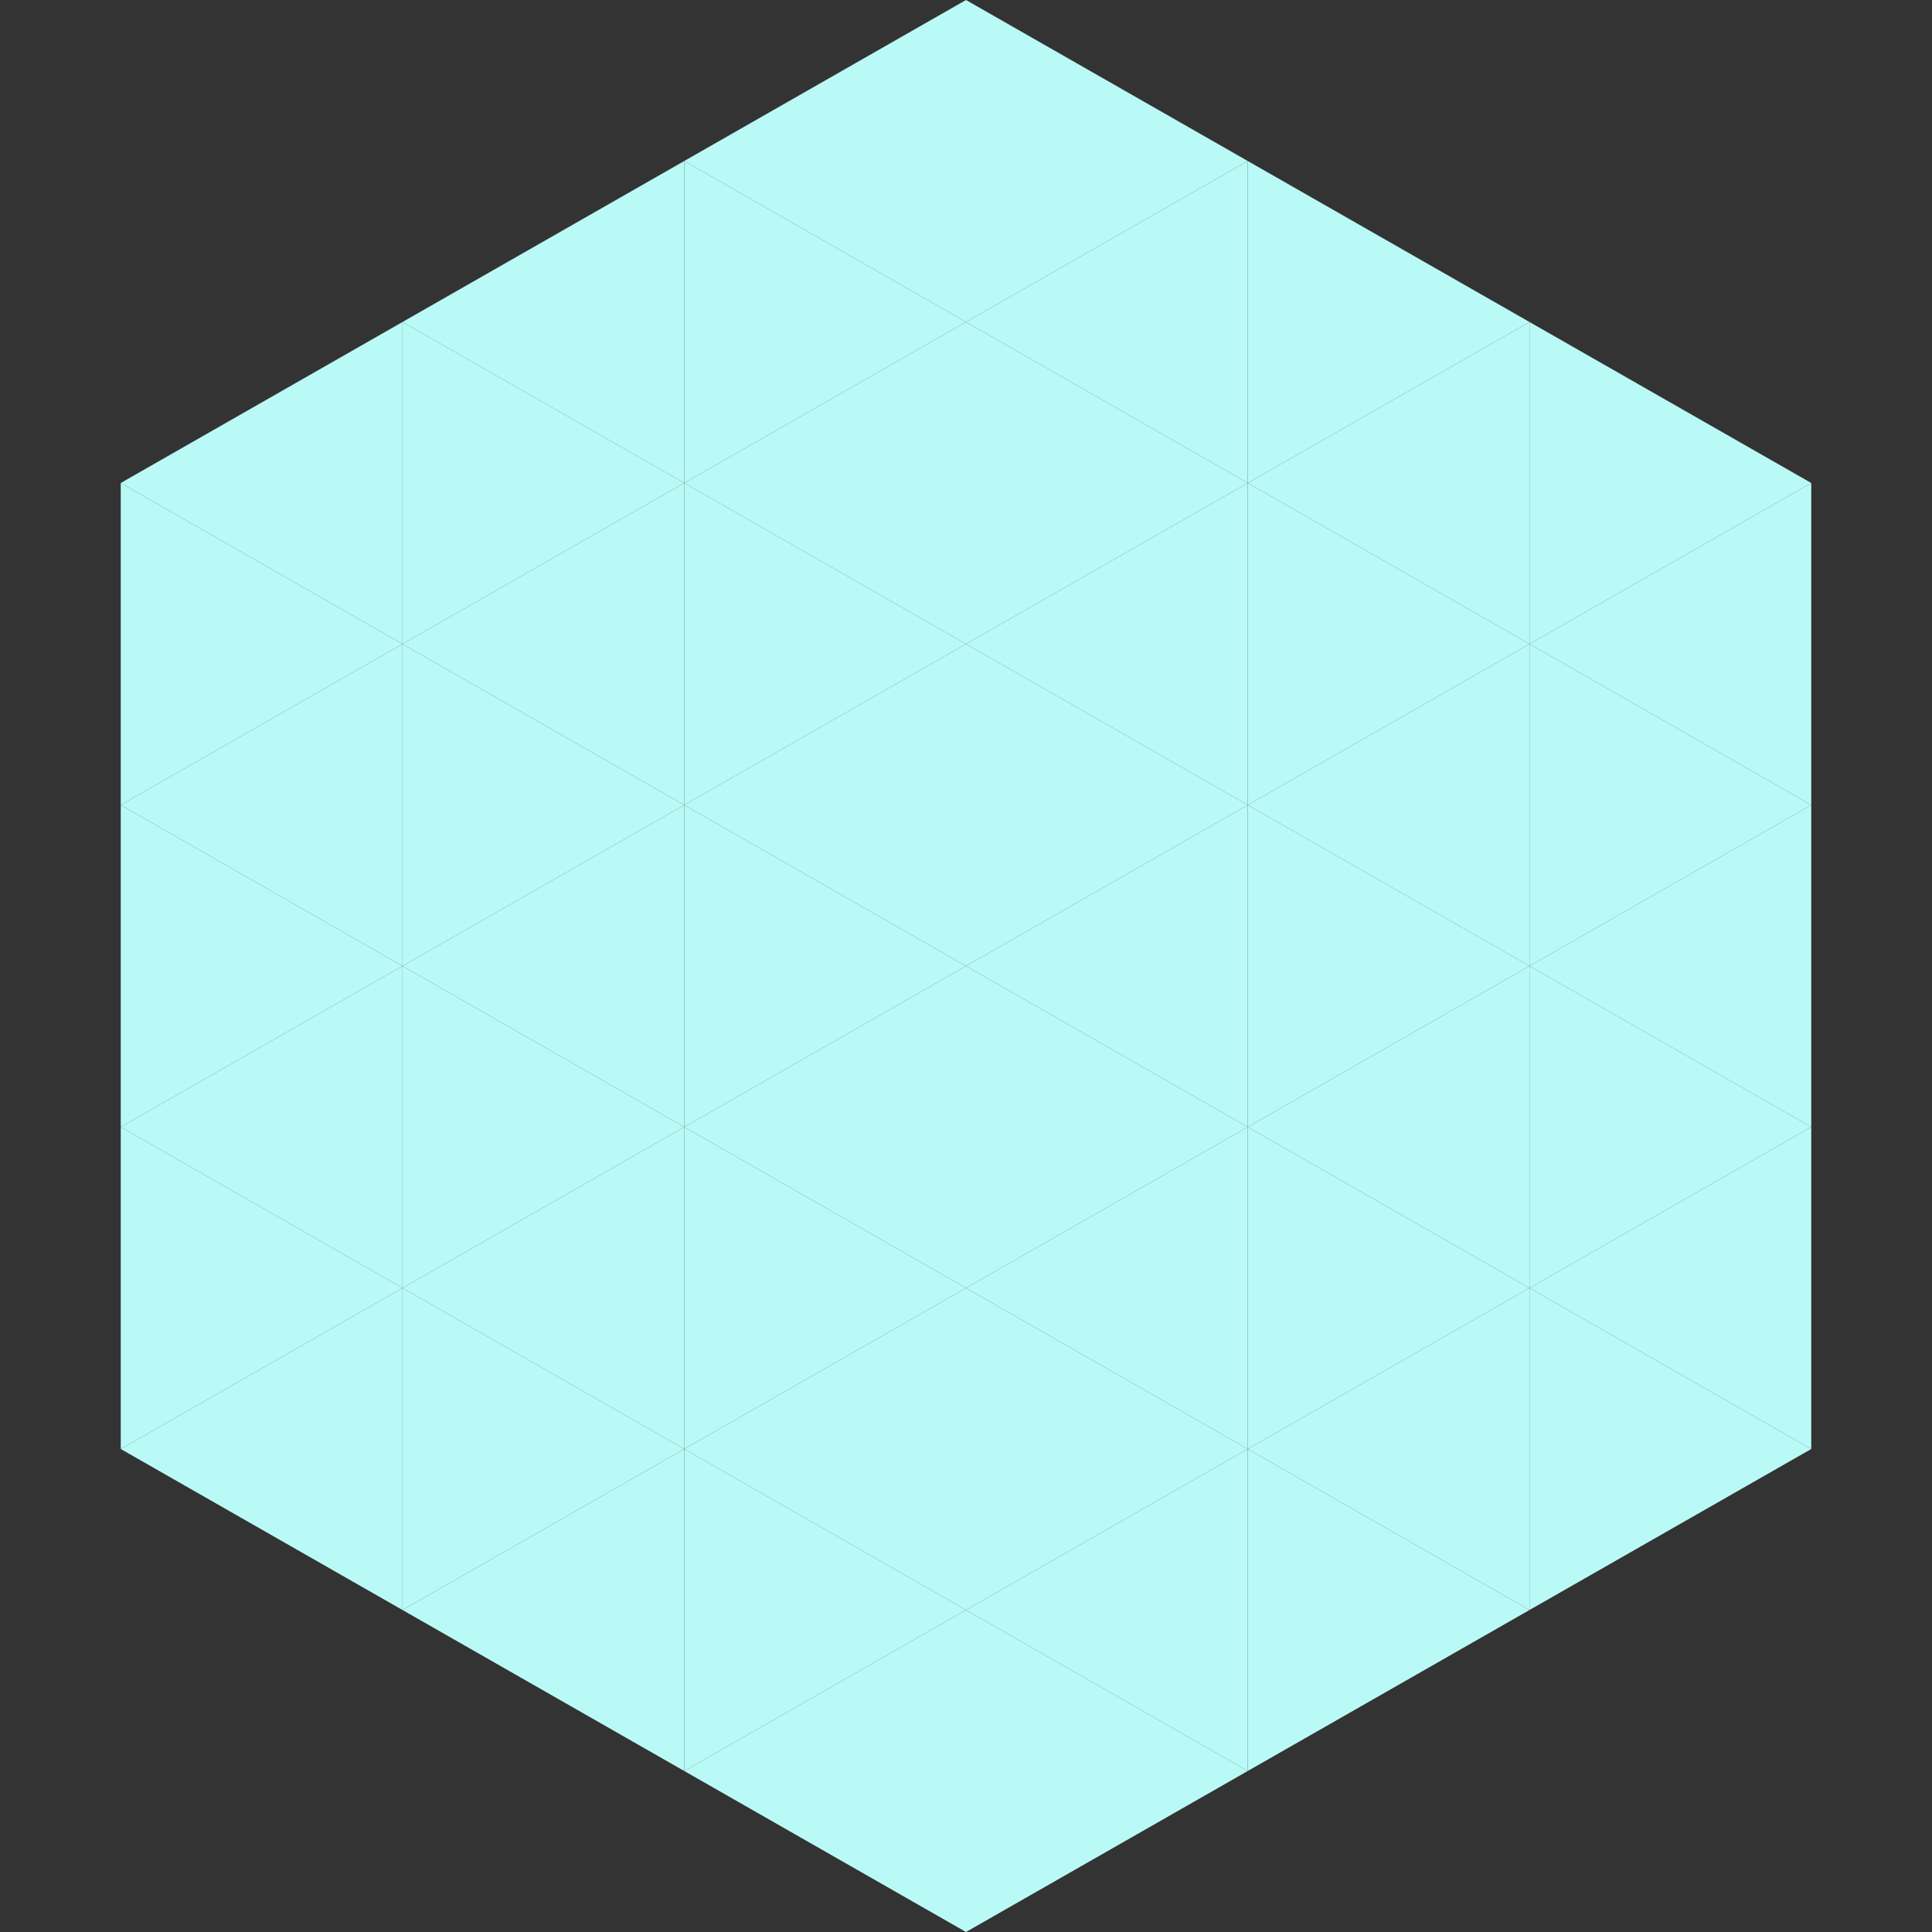 <?xml version="1.0"?>
<!-- Generated by SVGo -->
<svg width="240" height="240"
     xmlns="http://www.w3.org/2000/svg"
     xmlns:xlink="http://www.w3.org/1999/xlink">
<rect width="100%" height="100%" fill="#333333" stroke="none"/>
<polygon points="50,40 15,60 50,80" style="fill:rgb(185,250,247)" />
<polygon points="190,40 225,60 190,80" style="fill:rgb(185,250,247)" />
<polygon points="15,60 50,80 15,100" style="fill:rgb(185,250,247)" />
<polygon points="225,60 190,80 225,100" style="fill:rgb(185,250,247)" />
<polygon points="50,80 15,100 50,120" style="fill:rgb(185,250,247)" />
<polygon points="190,80 225,100 190,120" style="fill:rgb(185,250,247)" />
<polygon points="15,100 50,120 15,140" style="fill:rgb(185,250,247)" />
<polygon points="225,100 190,120 225,140" style="fill:rgb(185,250,247)" />
<polygon points="50,120 15,140 50,160" style="fill:rgb(185,250,247)" />
<polygon points="190,120 225,140 190,160" style="fill:rgb(185,250,247)" />
<polygon points="15,140 50,160 15,180" style="fill:rgb(185,250,247)" />
<polygon points="225,140 190,160 225,180" style="fill:rgb(185,250,247)" />
<polygon points="50,160 15,180 50,200" style="fill:rgb(185,250,247)" />
<polygon points="190,160 225,180 190,200" style="fill:rgb(185,250,247)" />
<polygon points="15,180 50,200 15,220" style="fill:rgb(255,255,255); fill-opacity:0" />
<polygon points="225,180 190,200 225,220" style="fill:rgb(255,255,255); fill-opacity:0" />
<polygon points="50,0 85,20 50,40" style="fill:rgb(255,255,255); fill-opacity:0" />
<polygon points="190,0 155,20 190,40" style="fill:rgb(255,255,255); fill-opacity:0" />
<polygon points="85,20 50,40 85,60" style="fill:rgb(185,250,247)" />
<polygon points="155,20 190,40 155,60" style="fill:rgb(185,250,247)" />
<polygon points="50,40 85,60 50,80" style="fill:rgb(185,250,247)" />
<polygon points="190,40 155,60 190,80" style="fill:rgb(185,250,247)" />
<polygon points="85,60 50,80 85,100" style="fill:rgb(185,250,247)" />
<polygon points="155,60 190,80 155,100" style="fill:rgb(185,250,247)" />
<polygon points="50,80 85,100 50,120" style="fill:rgb(185,250,247)" />
<polygon points="190,80 155,100 190,120" style="fill:rgb(185,250,247)" />
<polygon points="85,100 50,120 85,140" style="fill:rgb(185,250,247)" />
<polygon points="155,100 190,120 155,140" style="fill:rgb(185,250,247)" />
<polygon points="50,120 85,140 50,160" style="fill:rgb(185,250,247)" />
<polygon points="190,120 155,140 190,160" style="fill:rgb(185,250,247)" />
<polygon points="85,140 50,160 85,180" style="fill:rgb(185,250,247)" />
<polygon points="155,140 190,160 155,180" style="fill:rgb(185,250,247)" />
<polygon points="50,160 85,180 50,200" style="fill:rgb(185,250,247)" />
<polygon points="190,160 155,180 190,200" style="fill:rgb(185,250,247)" />
<polygon points="85,180 50,200 85,220" style="fill:rgb(185,250,247)" />
<polygon points="155,180 190,200 155,220" style="fill:rgb(185,250,247)" />
<polygon points="120,0 85,20 120,40" style="fill:rgb(185,250,247)" />
<polygon points="120,0 155,20 120,40" style="fill:rgb(185,250,247)" />
<polygon points="85,20 120,40 85,60" style="fill:rgb(185,250,247)" />
<polygon points="155,20 120,40 155,60" style="fill:rgb(185,250,247)" />
<polygon points="120,40 85,60 120,80" style="fill:rgb(185,250,247)" />
<polygon points="120,40 155,60 120,80" style="fill:rgb(185,250,247)" />
<polygon points="85,60 120,80 85,100" style="fill:rgb(185,250,247)" />
<polygon points="155,60 120,80 155,100" style="fill:rgb(185,250,247)" />
<polygon points="120,80 85,100 120,120" style="fill:rgb(185,250,247)" />
<polygon points="120,80 155,100 120,120" style="fill:rgb(185,250,247)" />
<polygon points="85,100 120,120 85,140" style="fill:rgb(185,250,247)" />
<polygon points="155,100 120,120 155,140" style="fill:rgb(185,250,247)" />
<polygon points="120,120 85,140 120,160" style="fill:rgb(185,250,247)" />
<polygon points="120,120 155,140 120,160" style="fill:rgb(185,250,247)" />
<polygon points="85,140 120,160 85,180" style="fill:rgb(185,250,247)" />
<polygon points="155,140 120,160 155,180" style="fill:rgb(185,250,247)" />
<polygon points="120,160 85,180 120,200" style="fill:rgb(185,250,247)" />
<polygon points="120,160 155,180 120,200" style="fill:rgb(185,250,247)" />
<polygon points="85,180 120,200 85,220" style="fill:rgb(185,250,247)" />
<polygon points="155,180 120,200 155,220" style="fill:rgb(185,250,247)" />
<polygon points="120,200 85,220 120,240" style="fill:rgb(185,250,247)" />
<polygon points="120,200 155,220 120,240" style="fill:rgb(185,250,247)" />
<polygon points="85,220 120,240 85,260" style="fill:rgb(255,255,255); fill-opacity:0" />
<polygon points="155,220 120,240 155,260" style="fill:rgb(255,255,255); fill-opacity:0" />
</svg>
